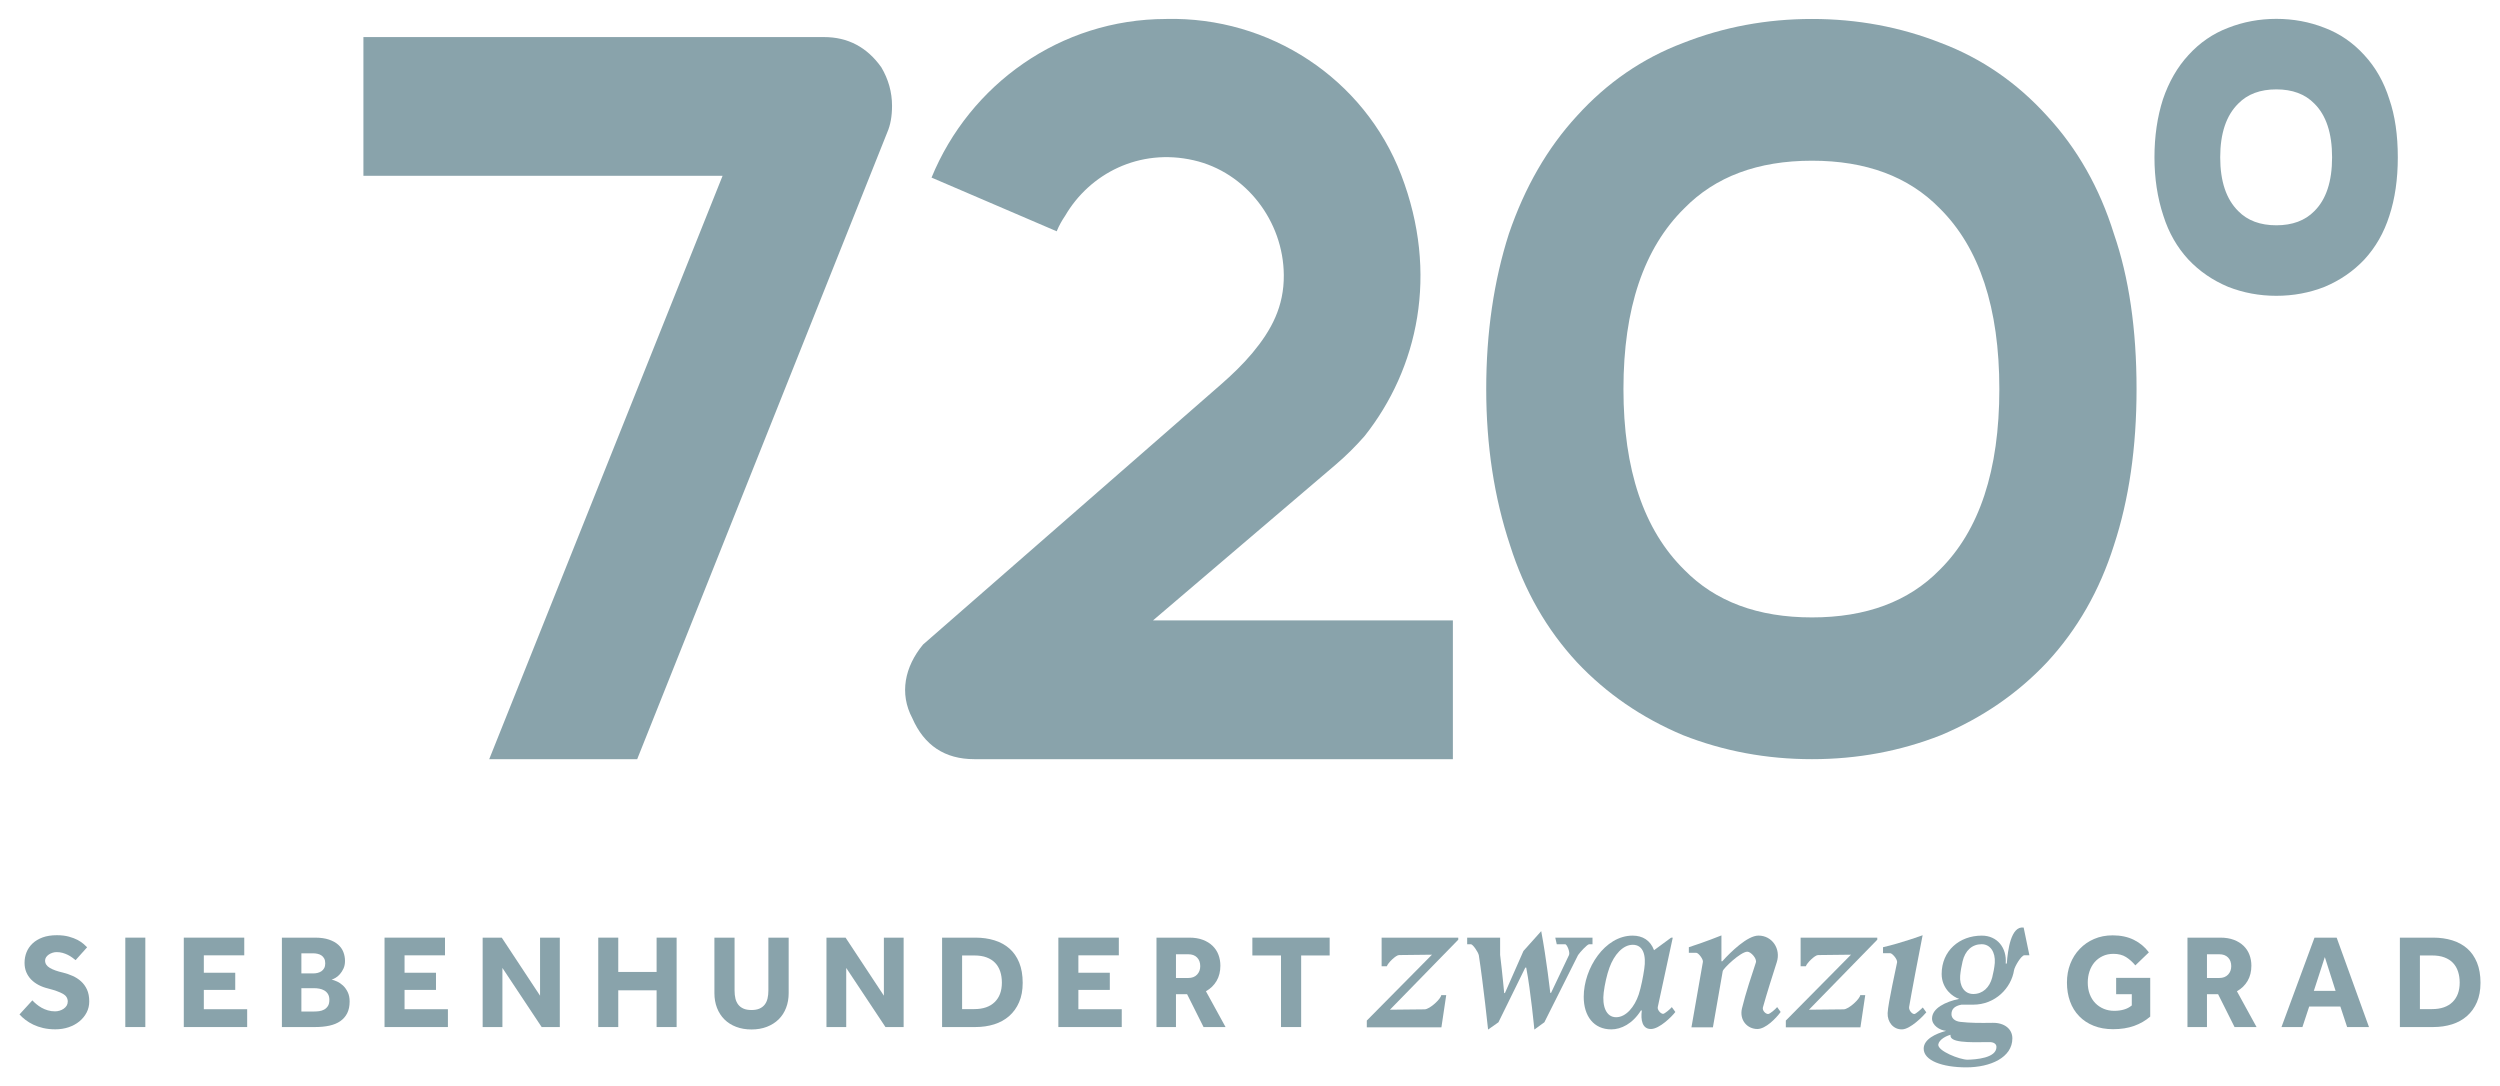 <?xml version="1.0" encoding="UTF-8"?>
<svg xmlns="http://www.w3.org/2000/svg" width="145" height="63" viewBox="0 0 145 63" fill="none">
  <path d="M51.114 3.9C51.529 4.599 51.738 5.346 51.738 6.139C51.738 6.745 51.645 7.258 51.461 7.678L36.957 44.032H28.375L41.91 10.197H21.078V2.15H47.792C49.177 2.15 50.284 2.734 51.114 3.9Z" fill="#89A3AB"></path>
  <path d="M112.501 33.051C114.808 30.771 115.962 27.276 115.962 22.565C115.962 17.858 114.808 14.363 112.501 12.082C110.701 10.242 108.232 9.321 105.095 9.321C101.958 9.321 99.49 10.242 97.69 12.082C95.336 14.399 94.16 17.894 94.16 22.565C94.16 27.237 95.336 30.734 97.69 33.051C99.49 34.891 101.957 35.81 105.095 35.81C108.233 35.81 110.701 34.891 112.501 33.051ZM122.605 13.557C123.482 16.096 123.92 19.1 123.92 22.565C123.92 25.952 123.482 28.975 122.605 31.635C121.775 34.257 120.483 36.514 118.73 38.409C117.023 40.223 114.969 41.634 112.571 42.642C110.217 43.568 107.726 44.032 105.095 44.032C102.466 44.032 99.974 43.568 97.621 42.642C95.221 41.634 93.168 40.223 91.461 38.409C89.707 36.514 88.416 34.257 87.586 31.635C86.662 28.855 86.201 25.832 86.201 22.565C86.201 19.301 86.639 16.299 87.516 13.557C88.439 10.856 89.754 8.579 91.461 6.724C93.214 4.789 95.268 3.379 97.621 2.491C99.974 1.563 102.466 1.1 105.095 1.1C107.726 1.1 110.217 1.563 112.571 2.491C114.924 3.379 116.976 4.789 118.73 6.724C120.483 8.619 121.775 10.896 122.605 13.557Z" fill="#89A3AB"></path>
  <path d="M134.23 12.247C134.917 11.568 135.261 10.527 135.261 9.125C135.261 7.724 134.917 6.684 134.23 6.006C133.694 5.458 132.96 5.184 132.027 5.184C131.093 5.184 130.358 5.458 129.822 6.006C129.122 6.695 128.772 7.735 128.772 9.125C128.772 10.517 129.122 11.556 129.822 12.247C130.358 12.793 131.093 13.067 132.027 13.067C132.96 13.067 133.694 12.793 134.23 12.247ZM138.581 5.755C138.909 6.705 139.073 7.829 139.073 9.125C139.073 10.393 138.909 11.524 138.581 12.52C138.269 13.5 137.786 14.344 137.131 15.054C136.491 15.733 135.723 16.26 134.826 16.637C133.946 16.983 133.013 17.157 132.029 17.157C131.045 17.157 130.113 16.983 129.232 16.637C128.334 16.26 127.566 15.733 126.927 15.054C126.271 14.344 125.788 13.5 125.478 12.52C125.132 11.479 124.959 10.348 124.959 9.125C124.959 7.904 125.123 6.781 125.452 5.755C125.797 4.744 126.288 3.892 126.927 3.198C127.584 2.475 128.352 1.947 129.232 1.614C130.113 1.268 131.045 1.094 132.029 1.094C133.013 1.094 133.946 1.268 134.826 1.614C135.706 1.947 136.474 2.475 137.131 3.198C137.786 3.907 138.269 4.759 138.581 5.755Z" fill="#89A3AB"></path>
  <path d="M66.872 35.985L77.47 26.949C78.069 26.439 78.628 25.883 79.146 25.292C82.247 21.378 83.469 15.881 81.27 10.147C79.116 4.531 73.608 0.961 67.652 1.1L67.63 1.101C61.495 1.108 56.242 4.904 54.029 10.3L61.288 13.415C61.423 13.086 61.59 12.791 61.777 12.517C63.205 10.065 66.085 8.578 69.229 9.295C72.256 9.984 74.438 12.816 74.461 15.954C74.476 17.773 73.751 19.138 72.641 20.471C72.085 21.137 71.457 21.737 70.805 22.307L53.536 37.384C52.472 38.675 52.154 40.22 52.913 41.652C53.606 43.239 54.805 44.032 56.513 44.032H84.267V35.985H66.872Z" fill="#89A3AB"></path>
  <path d="M8.429 54.383H7.268V59.569H8.429V54.383Z" fill="#89A3AB"></path>
  <path d="M10.66 54.383H14.167V55.409H11.822V56.419H13.644V57.415H11.822V58.535H14.336V59.569H10.66V54.383Z" fill="#89A3AB"></path>
  <path d="M18.233 58.667C18.315 58.667 18.408 58.661 18.51 58.648C18.613 58.635 18.708 58.605 18.795 58.558C18.882 58.512 18.955 58.445 19.014 58.356C19.074 58.268 19.103 58.147 19.103 57.99C19.103 57.851 19.074 57.736 19.018 57.648C18.962 57.56 18.89 57.492 18.803 57.443C18.716 57.393 18.62 57.36 18.519 57.342C18.415 57.323 18.32 57.315 18.233 57.315H17.48V58.667H18.233ZM18.165 56.459C18.252 56.459 18.337 56.449 18.422 56.428C18.506 56.407 18.581 56.374 18.645 56.33C18.709 56.286 18.762 56.227 18.803 56.152C18.844 56.076 18.864 55.984 18.864 55.876C18.864 55.762 18.844 55.667 18.803 55.592C18.762 55.517 18.708 55.457 18.641 55.413C18.575 55.369 18.499 55.338 18.415 55.32C18.33 55.302 18.247 55.292 18.165 55.292H17.48V56.459L18.165 56.459ZM16.35 54.383H18.273C18.59 54.383 18.859 54.421 19.079 54.496C19.3 54.571 19.48 54.67 19.618 54.795C19.756 54.919 19.857 55.063 19.918 55.227C19.98 55.39 20.01 55.559 20.01 55.735C20.01 55.902 19.981 56.048 19.922 56.175C19.863 56.302 19.794 56.411 19.714 56.501C19.634 56.593 19.549 56.664 19.46 56.715C19.371 56.767 19.295 56.801 19.234 56.816C19.326 56.837 19.432 56.875 19.552 56.929C19.673 56.984 19.787 57.062 19.895 57.162C20.003 57.263 20.093 57.39 20.168 57.543C20.243 57.697 20.279 57.877 20.279 58.084C20.279 58.353 20.231 58.581 20.137 58.768C20.042 58.955 19.908 59.108 19.737 59.227C19.566 59.346 19.355 59.433 19.106 59.488C18.858 59.542 18.58 59.569 18.273 59.569H16.35L16.35 54.383Z" fill="#89A3AB"></path>
  <path d="M22.303 54.383H25.81V55.409H23.464V56.419H25.287V57.415H23.464V58.535H25.979V59.569H22.303V54.383Z" fill="#89A3AB"></path>
  <path d="M27.994 54.383H29.102L31.323 57.75V54.383H32.469V59.569H31.416L29.14 56.14V59.569H27.994V54.383Z" fill="#89A3AB"></path>
  <path d="M34.699 54.383H35.859V56.373H38.083V54.383H39.244V59.569H38.083V57.438H35.859V59.569H34.699V54.383Z" fill="#89A3AB"></path>
  <path d="M41.435 54.383H42.605V57.454C42.605 57.625 42.622 57.779 42.655 57.917C42.688 58.054 42.743 58.172 42.82 58.27C42.897 58.369 42.998 58.446 43.124 58.5C43.25 58.555 43.404 58.581 43.589 58.581C43.769 58.581 43.921 58.555 44.047 58.5C44.172 58.446 44.274 58.369 44.351 58.27C44.428 58.172 44.483 58.054 44.516 57.917C44.549 57.779 44.566 57.625 44.566 57.454V54.383H45.743V57.602C45.743 57.913 45.693 58.198 45.592 58.457C45.492 58.716 45.349 58.938 45.161 59.123C44.975 59.306 44.747 59.45 44.482 59.554C44.215 59.657 43.917 59.709 43.589 59.709C43.261 59.709 42.963 59.659 42.697 59.557C42.43 59.456 42.204 59.312 42.017 59.126C41.829 58.94 41.686 58.716 41.586 58.457C41.485 58.198 41.436 57.913 41.436 57.602L41.435 54.383Z" fill="#89A3AB"></path>
  <path d="M47.935 54.383H49.043L51.265 57.75V54.383H52.411V59.569H51.357L49.081 56.14V59.569H47.935V54.383Z" fill="#89A3AB"></path>
  <path d="M56.509 58.528C57.021 58.528 57.417 58.391 57.694 58.119C57.971 57.848 58.109 57.472 58.109 56.996C58.109 56.757 58.077 56.54 58.013 56.346C57.948 56.152 57.852 55.986 57.721 55.849C57.59 55.711 57.424 55.605 57.225 55.53C57.025 55.454 56.786 55.417 56.509 55.417H55.802V58.528H56.509ZM54.641 54.383H56.578C56.974 54.383 57.339 54.435 57.674 54.538C58.01 54.642 58.3 54.8 58.543 55.012C58.787 55.225 58.977 55.497 59.113 55.829C59.248 56.161 59.316 56.553 59.316 57.003C59.316 57.433 59.248 57.808 59.108 58.127C58.971 58.446 58.779 58.712 58.536 58.927C58.292 59.142 58.002 59.303 57.667 59.41C57.331 59.516 56.965 59.569 56.571 59.569H54.641V54.383Z" fill="#89A3AB"></path>
  <path d="M61.385 54.383H64.892V55.409H62.546V56.419H64.369V57.415H62.546V58.535H65.061V59.569H61.385V54.383Z" fill="#89A3AB"></path>
  <path d="M68.921 56.723C69.137 56.723 69.306 56.659 69.429 56.529C69.552 56.4 69.614 56.236 69.614 56.039C69.614 55.827 69.552 55.658 69.429 55.534C69.306 55.409 69.137 55.347 68.921 55.347H68.206V56.723H68.921ZM67.076 54.383H68.983C69.281 54.383 69.542 54.426 69.767 54.511C69.993 54.597 70.181 54.713 70.332 54.861C70.483 55.009 70.597 55.181 70.671 55.379C70.745 55.575 70.782 55.785 70.782 56.008C70.782 56.345 70.71 56.639 70.563 56.891C70.417 57.142 70.21 57.343 69.944 57.493L71.082 59.569H69.806L68.852 57.664H68.206V59.569H67.076L67.076 54.383Z" fill="#89A3AB"></path>
  <path d="M74.298 55.417H72.637V54.383H77.12V55.417H75.467V59.569H74.298V55.417Z" fill="#89A3AB"></path>
  <path d="M83.054 55.372L81.144 55.394C80.961 55.394 80.499 55.85 80.435 56.045H80.134V54.385H84.579V54.503L80.617 58.563L82.624 58.542C82.936 58.542 83.591 57.911 83.591 57.716H83.881L83.602 59.584H79.275V59.193L83.054 55.372Z" fill="#89A3AB"></path>
  <path d="M91.001 55.395C91.076 55.243 90.893 54.766 90.776 54.766H90.292L90.206 54.386H92.365V54.766H92.171C92.064 54.766 91.644 55.222 91.527 55.395L89.573 59.292L88.993 59.715C88.993 59.715 88.779 57.458 88.521 56.122H88.467L86.91 59.292L86.309 59.715C86.309 59.715 86.03 57.078 85.772 55.406C85.74 55.233 85.429 54.766 85.311 54.766H85.096V54.386H87.007V55.385C87.136 56.427 87.243 57.599 87.243 57.599H87.285L88.36 55.157L89.39 54.006C89.691 55.58 89.916 57.588 89.916 57.588H89.96L91.001 55.395Z" fill="#89A3AB"></path>
  <path d="M95.044 57.685C95.184 57.263 95.302 56.643 95.367 56.199C95.485 55.417 95.314 54.798 94.7 54.798C94.121 54.798 93.617 55.383 93.348 56.122C93.197 56.534 93.069 57.121 93.015 57.566C92.918 58.336 93.143 58.999 93.735 58.999C94.314 58.999 94.808 58.39 95.044 57.685ZM95.173 58.608C94.69 59.379 94.025 59.704 93.455 59.704C92.446 59.704 91.856 58.944 91.856 57.815C91.856 56.166 93.079 54.266 94.69 54.266C95.27 54.266 95.72 54.537 95.935 55.112L96.923 54.385H97.02L96.15 58.413C96.118 58.575 96.321 58.803 96.461 58.803C96.547 58.803 96.869 58.532 96.966 58.413L97.17 58.695C96.955 58.977 96.247 59.672 95.764 59.682C95.248 59.694 95.152 59.15 95.226 58.608L95.173 58.608Z" fill="#89A3AB"></path>
  <path d="M99.918 56.327L99.349 59.584H98.104L98.769 55.785C98.791 55.633 98.511 55.263 98.383 55.263H97.953V54.938C98.845 54.656 99.843 54.254 99.843 54.254V55.752H99.896C100.38 55.21 101.356 54.264 101.99 54.264C102.796 54.264 103.3 55.046 103.053 55.806C102.816 56.544 102.462 57.662 102.248 58.433C102.205 58.618 102.409 58.813 102.549 58.813C102.656 58.813 102.967 58.541 103.075 58.411L103.278 58.694C103.009 59.063 102.409 59.682 101.926 59.682C101.346 59.682 100.874 59.172 101.034 58.488C101.249 57.597 101.614 56.512 101.84 55.828C101.915 55.6 101.55 55.198 101.346 55.198C100.96 55.198 99.939 56.175 99.918 56.327Z" fill="#89A3AB"></path>
  <path d="M107.357 55.372L105.446 55.394C105.264 55.394 104.802 55.85 104.737 56.045H104.436V54.385H108.882V54.503L104.92 58.563L106.927 58.542C107.239 58.542 107.893 57.911 107.893 57.716H108.184L107.905 59.584H103.578V59.193L107.357 55.372Z" fill="#89A3AB"></path>
  <path d="M110.031 55.818C110.063 55.644 109.751 55.286 109.633 55.286H109.215V54.939C110.299 54.689 111.512 54.244 111.512 54.244C111.361 54.993 110.814 57.859 110.728 58.412C110.706 58.586 110.889 58.814 111.029 58.814C111.114 58.814 111.415 58.542 111.522 58.434L111.726 58.716C111.533 58.944 110.804 59.693 110.32 59.704C109.804 59.715 109.462 59.27 109.483 58.759C109.504 58.206 109.998 56.013 110.031 55.818Z" fill="#89A3AB"></path>
  <path d="M115.547 56.697C115.611 56.447 115.676 56.122 115.698 55.85C115.74 55.21 115.429 54.764 114.935 54.764C114.388 54.764 113.979 55.123 113.829 55.763C113.764 56.035 113.711 56.339 113.689 56.599C113.647 57.164 113.915 57.652 114.452 57.652C114.999 57.652 115.397 57.272 115.547 56.697ZM112.422 60.572C112.358 60.952 113.668 61.463 114.119 61.463C114.581 61.451 115.794 61.375 115.794 60.724C115.794 60.551 115.644 60.442 115.397 60.442C114.129 60.464 113.056 60.474 113.131 60.019C112.906 60.072 112.476 60.279 112.422 60.572ZM114.441 58.271H113.764C113.346 58.347 113.185 58.543 113.185 58.825C113.185 59.063 113.388 59.237 113.711 59.27C114.28 59.335 114.828 59.335 115.579 59.324C116.244 59.313 116.717 59.672 116.717 60.225C116.717 61.332 115.451 61.907 114.043 61.907C112.659 61.907 111.574 61.516 111.574 60.822C111.574 60.279 112.261 59.954 112.874 59.79C112.508 59.758 112.058 59.475 112.058 59.075C112.058 58.478 112.841 58.098 113.636 57.934C113.281 57.837 112.616 57.349 112.616 56.491C112.616 55.145 113.647 54.266 114.946 54.266C115.837 54.266 116.405 54.971 116.331 55.883H116.395C116.449 55.123 116.632 53.691 117.372 53.799L117.705 55.405H117.415C117.233 55.405 116.846 56.067 116.814 56.273C116.652 57.304 115.73 58.271 114.441 58.271Z" fill="#89A3AB"></path>
  <path d="M122.736 56.715H124.713V58.962C124.445 59.195 124.134 59.375 123.778 59.502C123.421 59.629 123.016 59.693 122.559 59.693C122.139 59.693 121.763 59.627 121.432 59.494C121.101 59.362 120.821 59.176 120.591 58.938C120.359 58.7 120.184 58.416 120.063 58.083C119.943 57.752 119.883 57.386 119.883 56.987C119.883 56.598 119.947 56.238 120.075 55.906C120.204 55.574 120.385 55.286 120.622 55.039C120.856 54.792 121.135 54.599 121.459 54.46C121.782 54.32 122.141 54.25 122.536 54.25C123.003 54.25 123.411 54.337 123.762 54.51C124.114 54.684 124.405 54.927 124.635 55.237L123.85 55.992C123.686 55.795 123.506 55.634 123.309 55.509C123.112 55.385 122.869 55.323 122.582 55.323C122.347 55.323 122.136 55.367 121.951 55.456C121.766 55.544 121.611 55.662 121.482 55.812C121.354 55.964 121.257 56.14 121.19 56.341C121.123 56.544 121.09 56.759 121.09 56.987C121.09 57.236 121.128 57.461 121.205 57.663C121.282 57.866 121.39 58.038 121.528 58.181C121.667 58.323 121.83 58.433 122.017 58.511C122.204 58.589 122.408 58.628 122.628 58.628C122.833 58.628 123.02 58.602 123.189 58.553C123.359 58.505 123.51 58.425 123.644 58.316V57.663H122.736L122.736 56.715Z" fill="#89A3AB"></path>
  <path d="M128.719 56.723C128.934 56.723 129.103 56.659 129.227 56.529C129.349 56.4 129.412 56.236 129.412 56.039C129.412 55.827 129.349 55.658 129.227 55.534C129.103 55.409 128.934 55.347 128.719 55.347H128.004V56.723H128.719ZM126.873 54.383H128.781C129.078 54.383 129.339 54.426 129.565 54.511C129.79 54.597 129.979 54.713 130.13 54.861C130.281 55.009 130.394 55.181 130.469 55.379C130.543 55.575 130.58 55.785 130.58 56.008C130.58 56.345 130.508 56.639 130.361 56.891C130.215 57.142 130.008 57.343 129.742 57.493L130.88 59.569H129.604L128.65 57.664H128.004V59.569H126.873V54.383Z" fill="#89A3AB"></path>
  <path d="M135.464 57.47L134.84 55.51L134.203 57.47H135.464ZM134.241 54.383H135.526L137.401 59.569H136.133L135.741 58.38H133.933L133.541 59.569H132.326L134.241 54.383Z" fill="#89A3AB"></path>
  <path d="M141.061 58.528C141.574 58.528 141.97 58.391 142.247 58.119C142.523 57.848 142.662 57.472 142.662 56.996C142.662 56.757 142.63 56.54 142.565 56.346C142.501 56.152 142.404 55.986 142.274 55.849C142.143 55.711 141.977 55.605 141.777 55.53C141.577 55.454 141.339 55.417 141.061 55.417H140.355V58.528H141.061ZM139.193 54.383H141.131C141.525 54.383 141.891 54.435 142.227 54.538C142.562 54.642 142.853 54.8 143.096 55.012C143.34 55.225 143.528 55.497 143.665 55.829C143.801 56.161 143.869 56.553 143.869 57.003C143.869 57.433 143.799 57.808 143.661 58.127C143.523 58.446 143.332 58.712 143.088 58.927C142.844 59.142 142.555 59.303 142.22 59.41C141.883 59.516 141.518 59.569 141.124 59.569H139.193L139.193 54.383Z" fill="#89A3AB"></path>
  <path d="M1.877 58.021C1.944 58.094 2.022 58.168 2.112 58.242C2.201 58.318 2.302 58.386 2.412 58.449C2.522 58.511 2.642 58.561 2.774 58.6C2.904 58.639 3.044 58.659 3.192 58.659C3.279 58.659 3.366 58.645 3.454 58.62C3.541 58.594 3.62 58.556 3.692 58.507C3.764 58.458 3.822 58.398 3.866 58.328C3.908 58.258 3.93 58.179 3.93 58.091C3.93 57.899 3.839 57.75 3.654 57.644C3.469 57.538 3.176 57.432 2.777 57.329C2.582 57.282 2.401 57.215 2.235 57.127C2.068 57.039 1.924 56.933 1.803 56.808C1.683 56.684 1.59 56.541 1.523 56.381C1.457 56.22 1.424 56.041 1.424 55.843C1.424 55.626 1.462 55.422 1.539 55.23C1.616 55.038 1.732 54.868 1.888 54.721C2.045 54.573 2.239 54.456 2.473 54.37C2.706 54.285 2.981 54.242 3.3 54.242C3.561 54.242 3.792 54.27 3.992 54.324C4.191 54.379 4.362 54.443 4.504 54.518C4.644 54.594 4.759 54.671 4.849 54.751C4.939 54.832 5.007 54.895 5.053 54.942L4.384 55.688C4.327 55.642 4.262 55.592 4.188 55.537C4.114 55.483 4.031 55.432 3.938 55.385C3.846 55.339 3.744 55.3 3.634 55.268C3.524 55.237 3.408 55.222 3.284 55.222C3.202 55.222 3.121 55.235 3.042 55.261C2.963 55.287 2.891 55.322 2.827 55.366C2.762 55.41 2.712 55.462 2.673 55.521C2.635 55.581 2.615 55.644 2.615 55.712C2.615 55.889 2.707 56.03 2.892 56.139C3.077 56.248 3.331 56.339 3.654 56.411C3.844 56.458 4.03 56.521 4.211 56.602C4.393 56.683 4.556 56.787 4.699 56.917C4.843 57.047 4.958 57.205 5.046 57.395C5.133 57.584 5.176 57.814 5.176 58.084C5.176 58.317 5.126 58.532 5.023 58.729C4.92 58.925 4.78 59.096 4.603 59.242C4.426 59.387 4.219 59.499 3.981 59.58C3.742 59.66 3.485 59.701 3.208 59.701C2.951 59.701 2.718 59.675 2.507 59.627C2.297 59.577 2.107 59.513 1.938 59.432C1.769 59.352 1.617 59.26 1.481 59.156C1.346 59.052 1.228 58.946 1.131 58.837L1.877 58.021Z" fill="#89A3AB"></path>
</svg>
